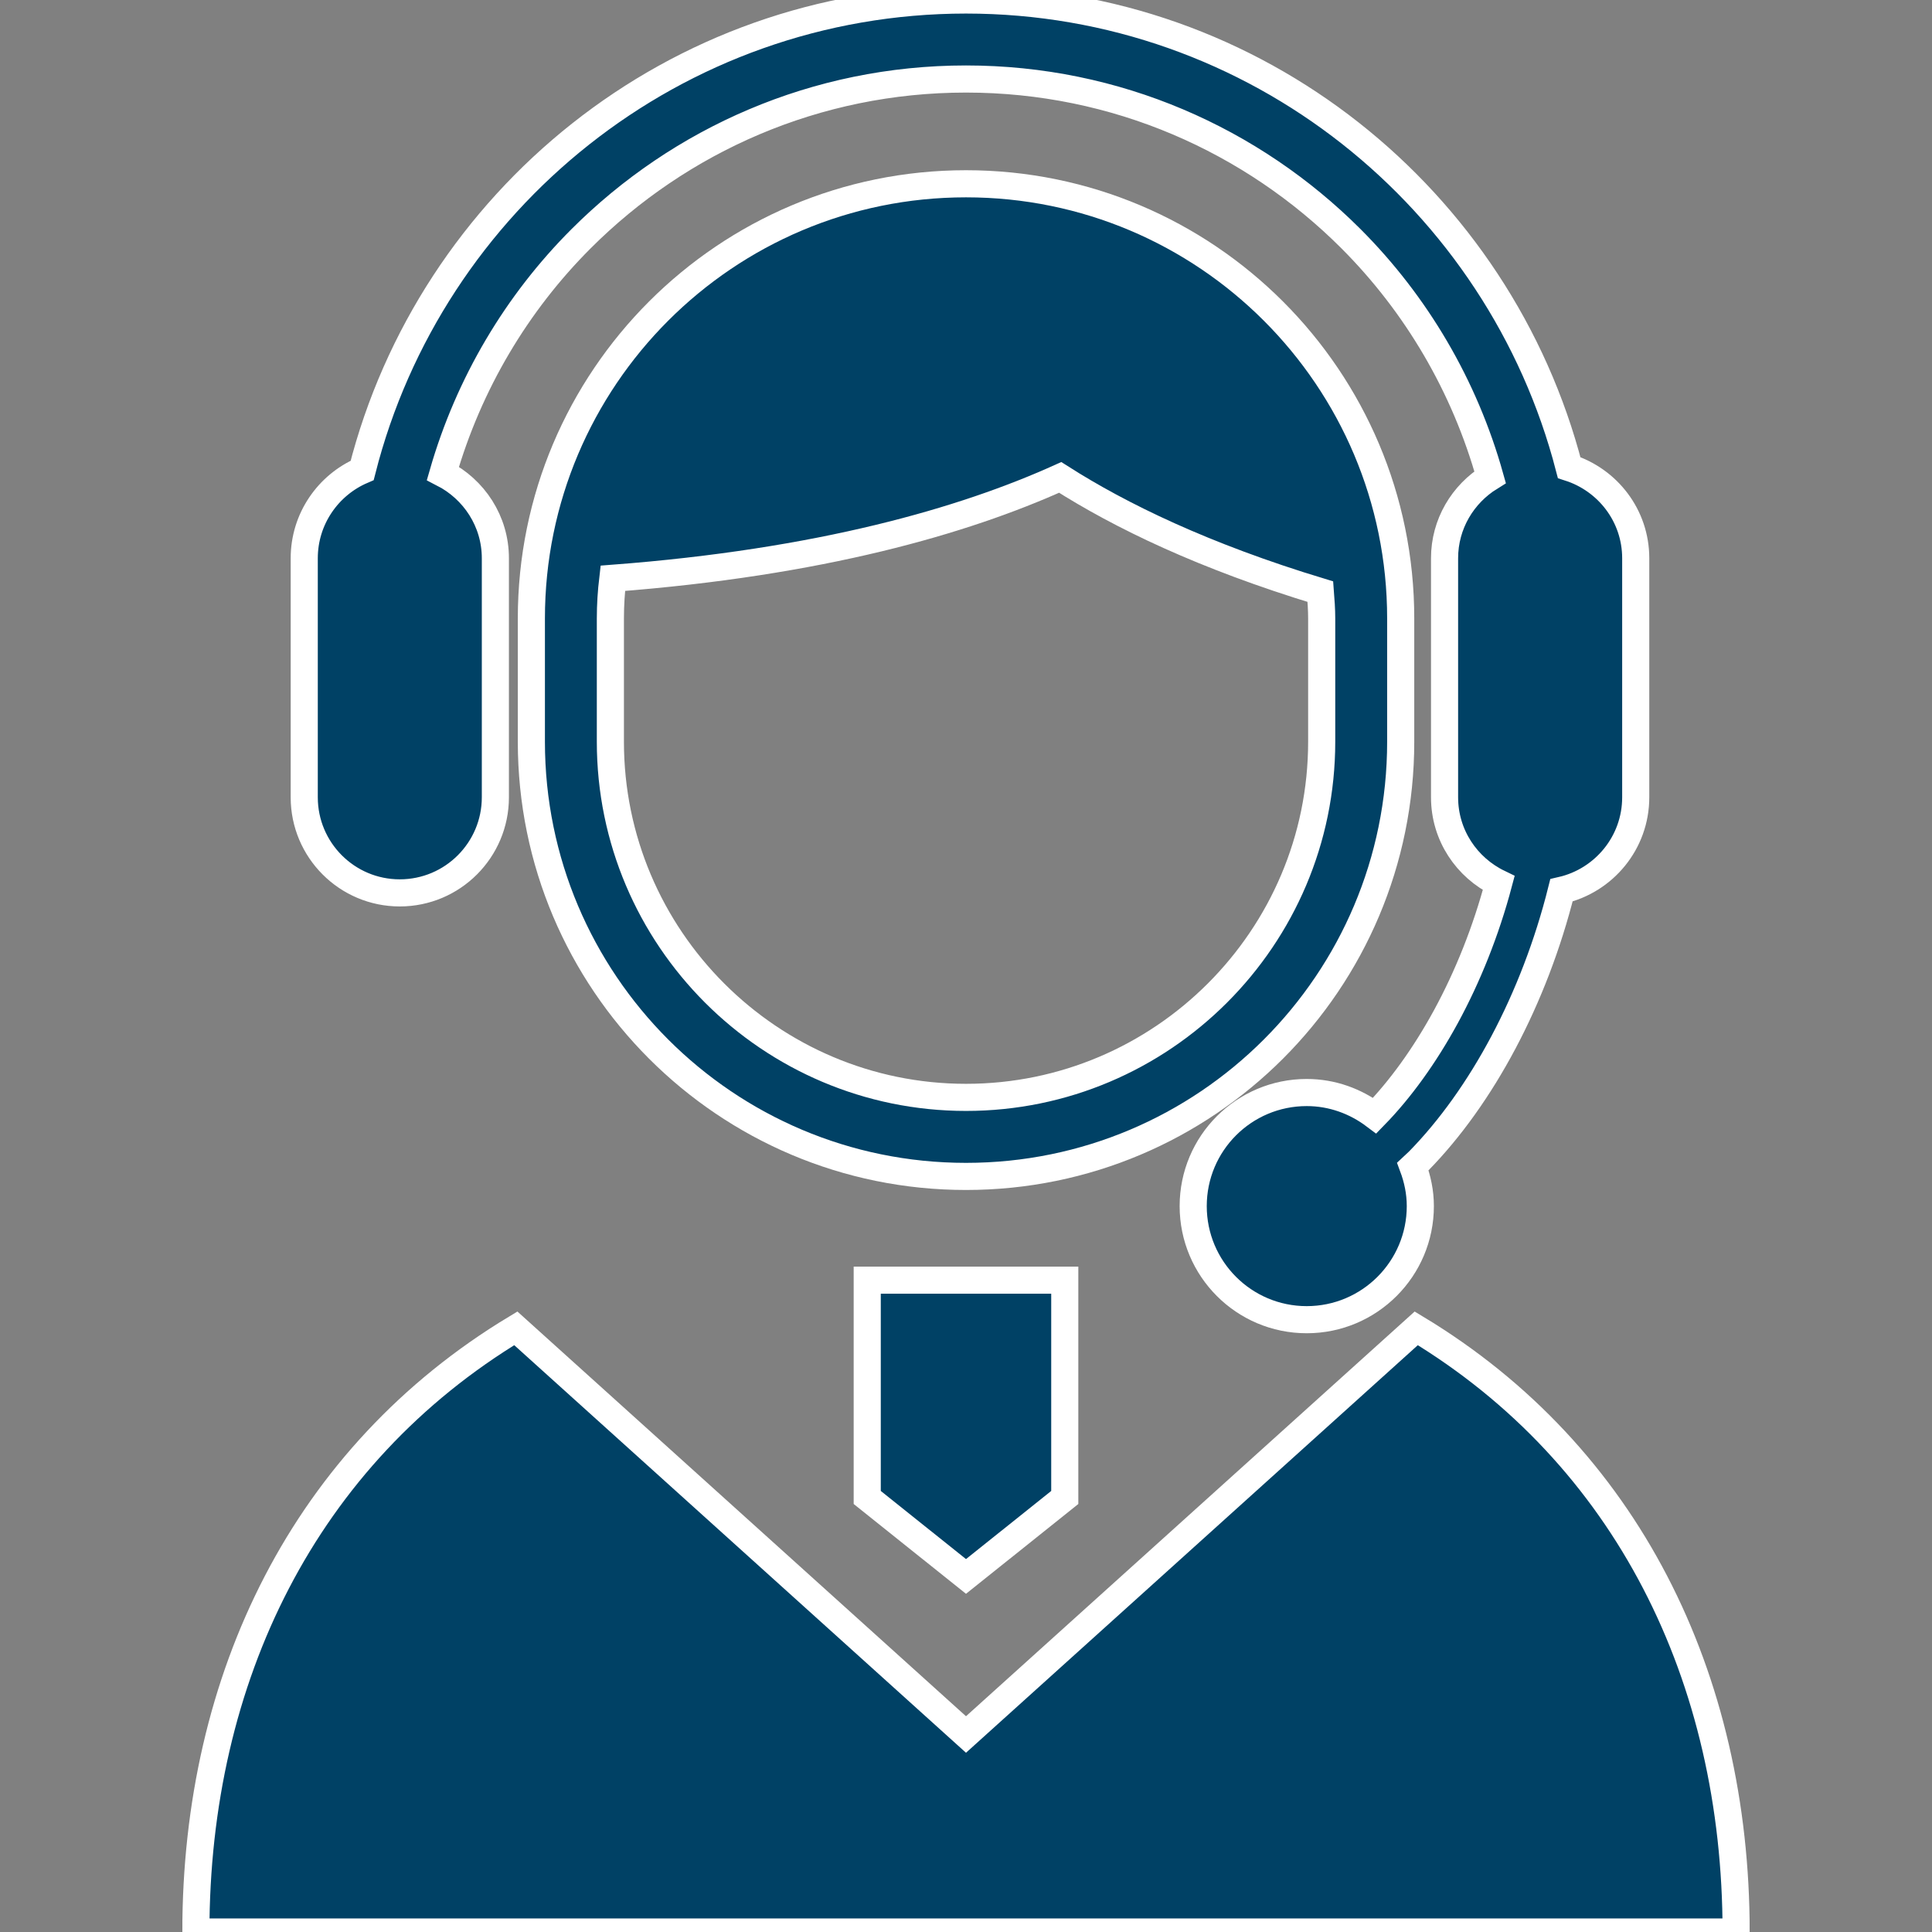 <svg width="57" height="57" viewBox="0 0 57 57" fill="none" xmlns="http://www.w3.org/2000/svg">
<rect x="0" y="0" width="57" height="57" fill="#808080" stroke="none"/>
<g clip-path="url(#clip0_630_894)">
<path d="M41.325 21.884V18.246C41.325 11.162 35.584 5.422 28.5 5.422C21.416 5.422 15.677 11.162 15.677 18.246V21.884C15.677 28.966 21.416 34.708 28.5 34.708C35.584 34.708 41.325 28.966 41.325 21.884ZM28.5 32.376C22.715 32.376 18.008 27.669 18.008 21.884V18.246C18.008 17.845 18.034 17.45 18.08 17.061C24.21 16.595 28.438 15.367 31.279 14.085C33.056 15.219 35.521 16.414 38.954 17.455C38.974 17.716 38.994 17.979 38.994 18.246V21.884C38.994 27.669 34.286 32.376 28.5 32.376Z" fill="#004165" stroke="white" stroke-width="0.8"/>
<path d="M11.794 26.343C13.353 26.343 14.615 25.079 14.615 23.523V16.47C14.615 15.373 13.981 14.433 13.067 13.966C13.83 11.318 15.243 8.944 17.144 7.043C20.058 4.13 24.069 2.331 28.5 2.331C32.933 2.331 36.944 4.13 39.858 7.043C41.784 8.971 43.21 11.385 43.963 14.078C43.16 14.575 42.619 15.456 42.619 16.47V23.523C42.619 24.64 43.273 25.598 44.217 26.054C43.842 27.468 43.303 28.81 42.661 29.991C42.031 31.149 41.305 32.149 40.558 32.914C39.997 32.492 39.307 32.233 38.552 32.233C36.701 32.233 35.203 33.733 35.203 35.584C35.203 37.434 36.701 38.935 38.552 38.935C40.403 38.935 41.904 37.434 41.904 35.584C41.904 35.171 41.82 34.781 41.683 34.415L41.854 34.255C43.711 32.358 45.263 29.481 46.068 26.267C47.322 25.98 48.259 24.862 48.259 23.523V16.47C48.259 15.213 47.432 14.16 46.295 13.796C44.243 5.873 37.057 0.002 28.5 0C19.913 0.002 12.709 5.914 10.685 13.878C9.682 14.309 8.976 15.307 8.976 16.47V23.523C8.976 25.079 10.238 26.343 11.794 26.343Z" fill="#004165" stroke="white" stroke-width="0.8"/>
<path d="M41.784 39.19L28.5 51.173L15.218 39.19C9.006 42.937 5.779 49.48 5.779 57H28.5H51.221C51.221 49.481 47.996 42.937 41.784 39.19Z" fill="#004165" stroke="white" stroke-width="0.8"/>
<path d="M25.586 44.18L28.5 46.51L31.414 44.18V37.769H25.586V44.18Z" fill="#004165" stroke="white" stroke-width="0.8"/>
</g>
<defs>
<clipPath id="clip0_630_894">
<rect width="57" height="57" fill="white"/>
</clipPath>
</defs>
</svg>
